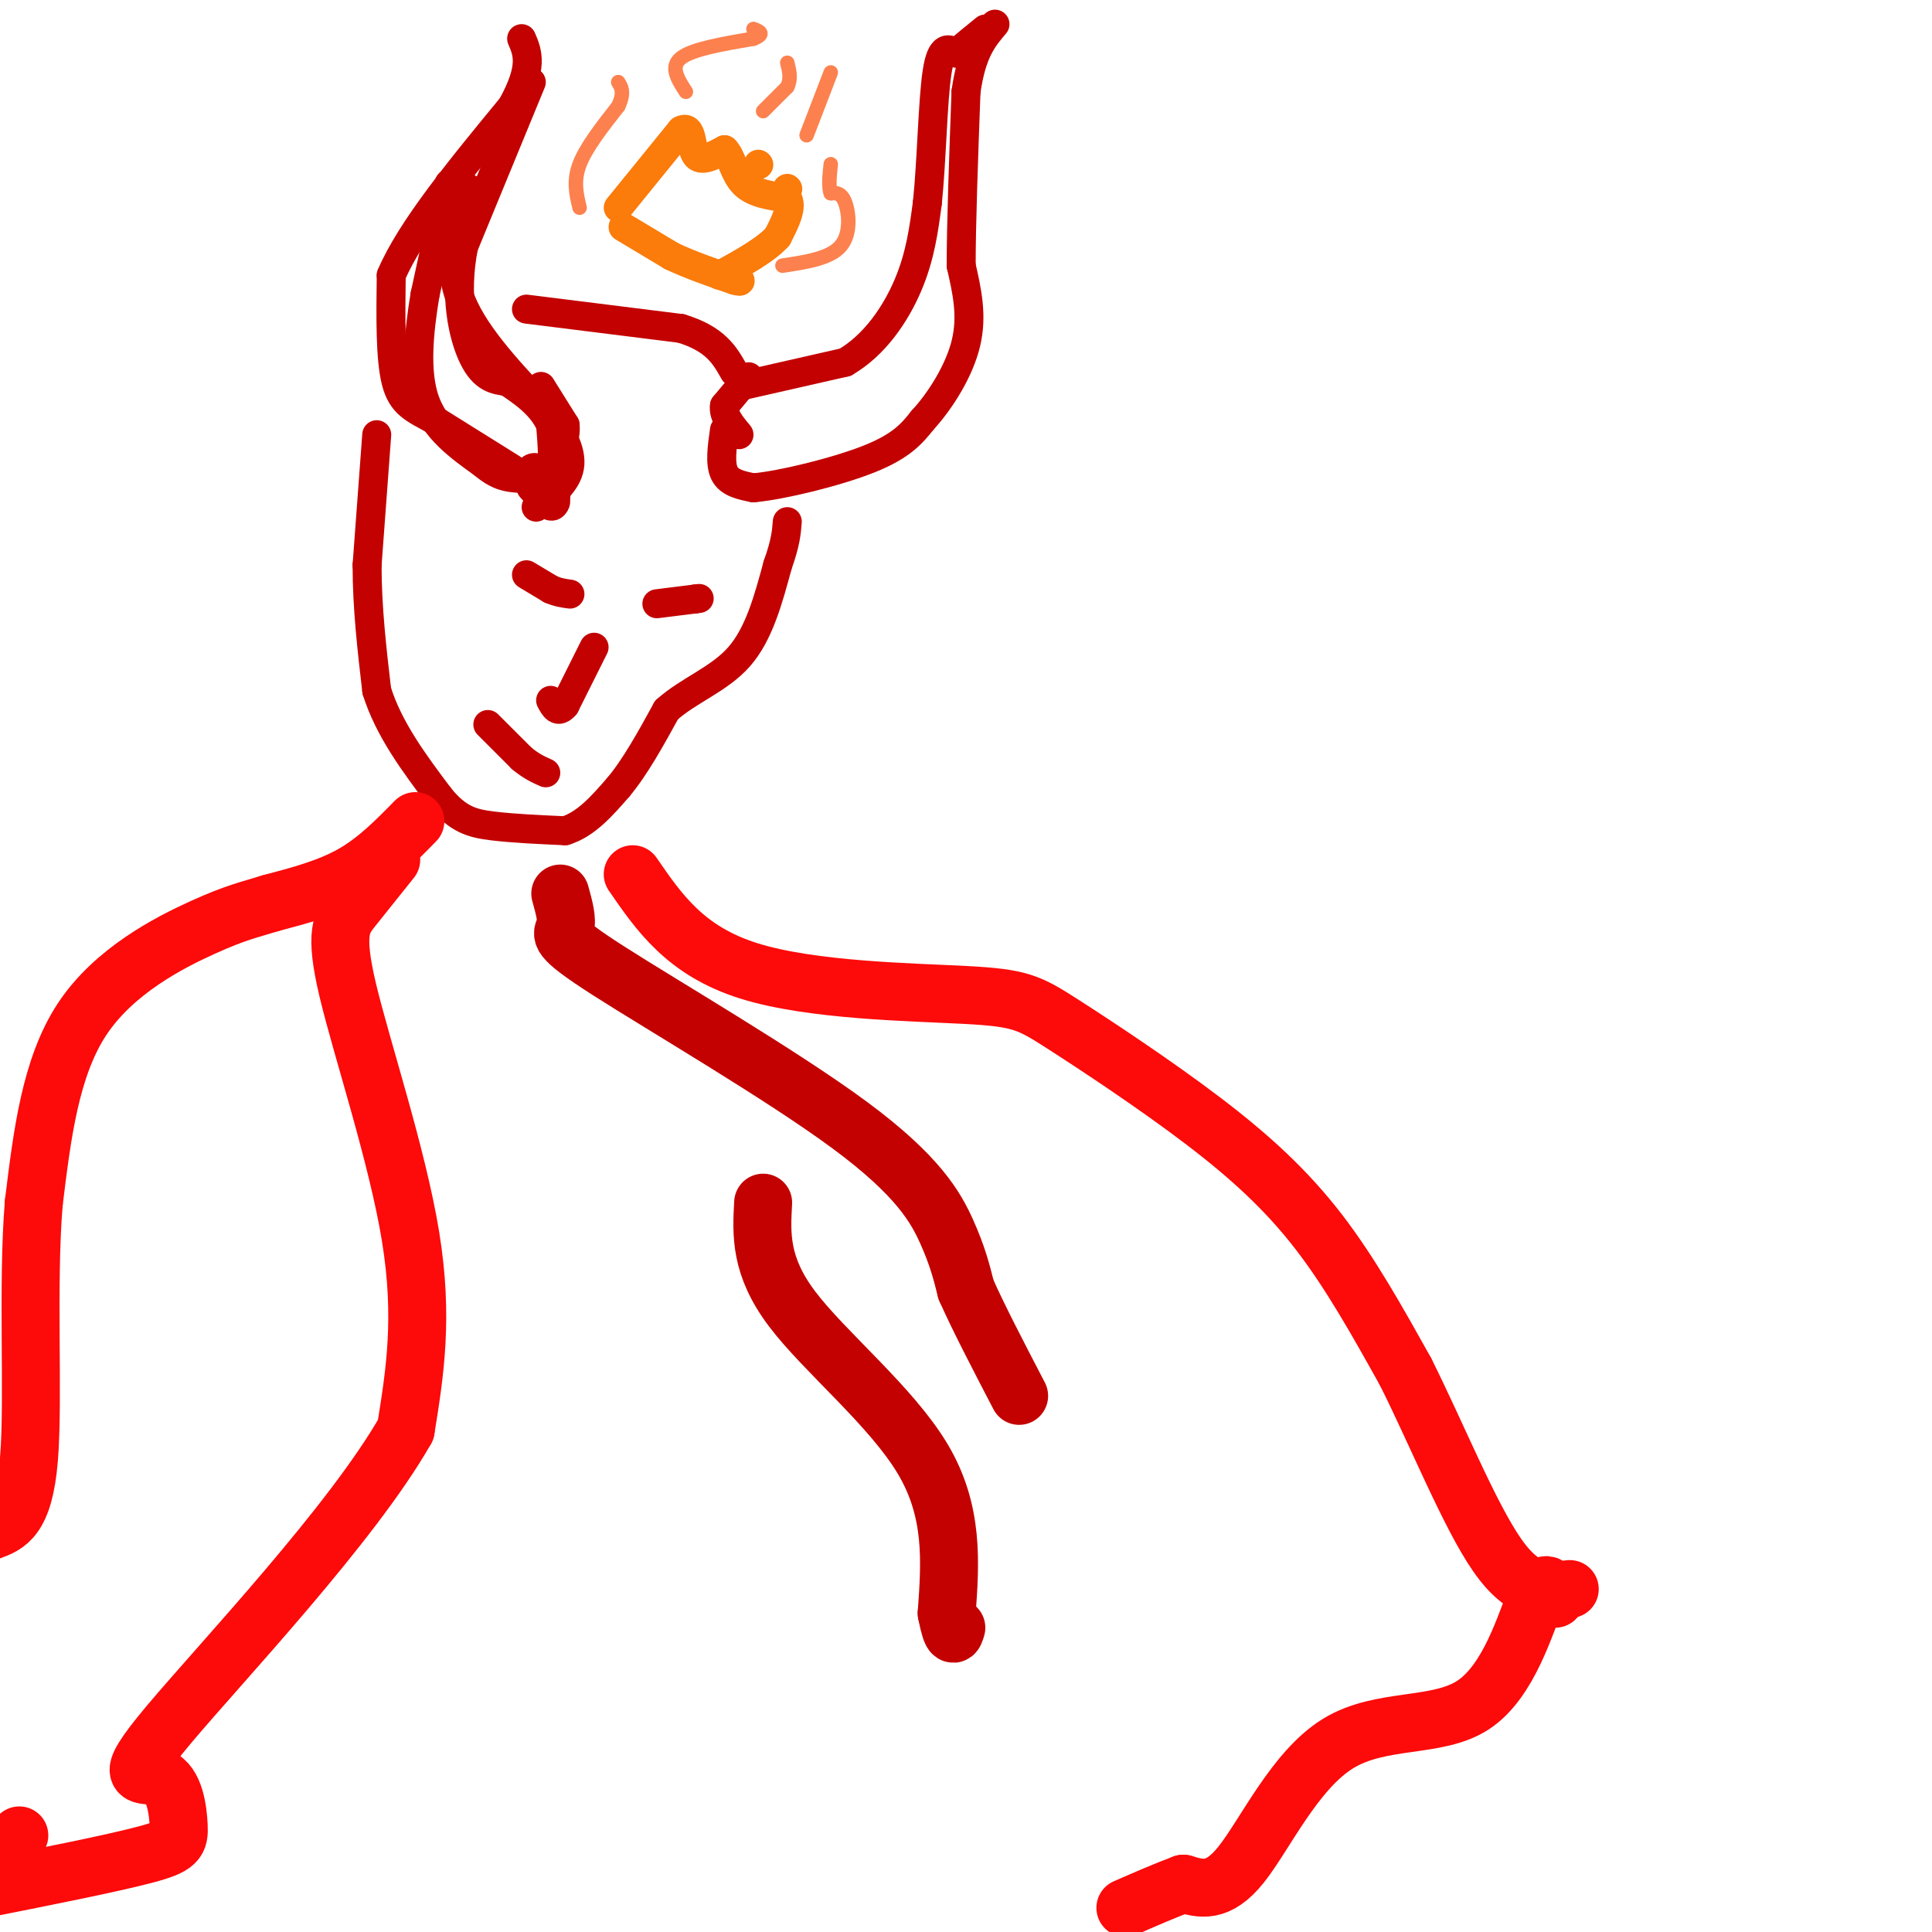 <svg viewBox='0 0 400 400' version='1.1' xmlns='http://www.w3.org/2000/svg' xmlns:xlink='http://www.w3.org/1999/xlink'><g fill='none' stroke='rgb(195,1,1)' stroke-width='6' stroke-linecap='round' stroke-linejoin='round'><path d='M97,39c-2.250,7.250 -4.500,14.500 -2,22c2.500,7.500 9.750,15.250 17,23'/><path d='M93,38c0.000,0.000 -5.000,23.000 -5,23'/><path d='M88,61c-1.311,7.889 -2.089,16.111 0,22c2.089,5.889 7.044,9.444 12,13'/><path d='M100,96c3.167,2.667 5.083,2.833 7,3'/><path d='M106,97c0.000,0.000 -16.000,-10.000 -16,-10'/><path d='M90,87c-4.222,-2.356 -6.778,-3.244 -8,-8c-1.222,-4.756 -1.111,-13.378 -1,-22'/><path d='M81,57c4.000,-9.500 14.500,-22.250 25,-35'/><path d='M106,22c4.500,-8.167 3.250,-11.083 2,-14'/><path d='M110,17c0.000,0.000 -14.000,34.000 -14,34'/><path d='M96,51c-2.044,10.178 -0.156,18.622 2,23c2.156,4.378 4.578,4.689 7,5'/><path d='M105,79c3.044,2.067 7.156,4.733 9,9c1.844,4.267 1.422,10.133 1,16'/><path d='M115,104c-0.667,2.167 -2.833,-0.417 -5,-3'/><path d='M110,101c-0.956,-1.400 -0.844,-3.400 0,-4c0.844,-0.600 2.422,0.200 4,1'/><path d='M114,98c0.667,-1.500 0.333,-5.750 0,-10'/><path d='M114,88c1.200,-0.178 4.200,4.378 4,8c-0.200,3.622 -3.600,6.311 -7,9'/><path d='M150,89c-0.500,3.500 -1.000,7.000 0,9c1.000,2.000 3.500,2.500 6,3'/><path d='M156,101c5.778,-0.511 17.222,-3.289 24,-6c6.778,-2.711 8.889,-5.356 11,-8'/><path d='M191,87c3.756,-4.089 7.644,-10.311 9,-16c1.356,-5.689 0.178,-10.844 -1,-16'/><path d='M199,55c0.000,-8.667 0.500,-22.333 1,-36'/><path d='M200,19c1.167,-8.333 3.583,-11.167 6,-14'/><path d='M153,80c0.000,0.000 22.000,-5.000 22,-5'/><path d='M175,75c6.133,-3.578 10.467,-10.022 13,-16c2.533,-5.978 3.267,-11.489 4,-17'/><path d='M192,42c0.889,-8.467 1.111,-21.133 2,-27c0.889,-5.867 2.444,-4.933 4,-4'/><path d='M198,11c1.667,-1.500 3.833,-3.250 6,-5'/><path d='M155,78c0.000,0.000 -5.000,6.000 -5,6'/><path d='M150,84c-0.333,2.000 1.333,4.000 3,6'/><path d='M112,80c0.000,0.000 5.000,8.000 5,8'/><path d='M117,88c0.333,2.833 -1.333,5.917 -3,9'/><path d='M109,64c0.000,0.000 32.000,4.000 32,4'/><path d='M141,68c7.167,2.167 9.083,5.583 11,9'/><path d='M109,119c0.000,0.000 5.000,3.000 5,3'/><path d='M114,122c1.500,0.667 2.750,0.833 4,1'/><path d='M136,125c0.000,0.000 8.000,-1.000 8,-1'/><path d='M144,124c1.333,-0.167 0.667,-0.083 0,0'/><path d='M78,90c0.000,0.000 -2.000,27.000 -2,27'/><path d='M76,117c0.000,8.833 1.000,17.417 2,26'/><path d='M78,143c2.500,8.000 7.750,15.000 13,22'/><path d='M91,165c3.800,4.711 6.800,5.489 11,6c4.200,0.511 9.600,0.756 15,1'/><path d='M117,172c4.333,-1.333 7.667,-5.167 11,-9'/><path d='M128,163c3.500,-4.167 6.750,-10.083 10,-16'/><path d='M138,147c4.533,-4.089 10.867,-6.311 15,-11c4.133,-4.689 6.067,-11.844 8,-19'/><path d='M161,117c1.667,-4.667 1.833,-6.833 2,-9'/><path d='M123,134c0.000,0.000 -6.000,12.000 -6,12'/><path d='M117,146c-1.500,1.833 -2.250,0.417 -3,-1'/><path d='M101,150c0.000,0.000 7.000,7.000 7,7'/><path d='M108,157c2.000,1.667 3.500,2.333 5,3'/></g>
<g fill='none' stroke='rgb(251,123,11)' stroke-width='6' stroke-linecap='round' stroke-linejoin='round'><path d='M129,47c0.000,0.000 10.000,6.000 10,6'/><path d='M139,53c3.833,1.833 8.417,3.417 13,5'/><path d='M152,58c2.167,0.667 1.083,-0.167 0,-1'/><path d='M128,43c0.000,0.000 13.000,-16.000 13,-16'/><path d='M141,27c2.422,-1.333 1.978,3.333 3,5c1.022,1.667 3.511,0.333 6,-1'/><path d='M150,31c1.422,1.267 1.978,4.933 4,7c2.022,2.067 5.511,2.533 9,3'/><path d='M163,41c1.167,1.833 -0.417,4.917 -2,8'/><path d='M161,49c-2.333,2.667 -7.167,5.333 -12,8'/><path d='M163,39c0.000,0.000 0.100,0.100 0.1,0.1'/><path d='M157,34c0.000,0.000 0.100,0.100 0.1,0.1'/></g>
<g fill='none' stroke='rgb(252,129,78)' stroke-width='3' stroke-linecap='round' stroke-linejoin='round'><path d='M120,43c-0.667,-2.750 -1.333,-5.500 0,-9c1.333,-3.500 4.667,-7.750 8,-12'/><path d='M128,22c1.333,-2.833 0.667,-3.917 0,-5'/><path d='M142,19c-1.667,-2.583 -3.333,-5.167 -1,-7c2.333,-1.833 8.667,-2.917 15,-4'/><path d='M156,8c2.500,-1.000 1.250,-1.500 0,-2'/><path d='M158,23c0.000,0.000 5.000,-5.000 5,-5'/><path d='M163,18c0.833,-1.667 0.417,-3.333 0,-5'/><path d='M162,55c4.889,-0.733 9.778,-1.467 12,-4c2.222,-2.533 1.778,-6.867 1,-9c-0.778,-2.133 -1.889,-2.067 -3,-2'/><path d='M172,40c-0.500,-1.333 -0.250,-3.667 0,-6'/><path d='M167,28c0.000,0.000 5.000,-13.000 5,-13'/></g>
<g fill='none' stroke='rgb(253,10,10)' stroke-width='12' stroke-linecap='round' stroke-linejoin='round'><path d='M86,170c-4.000,4.083 -8.000,8.167 -13,11c-5.000,2.833 -11.000,4.417 -17,6'/><path d='M56,187c-4.429,1.381 -7.000,1.833 -14,5c-7.000,3.167 -18.429,9.048 -25,19c-6.571,9.952 -8.286,23.976 -10,38'/><path d='M7,249c-1.422,17.022 0.022,40.578 -1,53c-1.022,12.422 -4.511,13.711 -8,15'/><path d='M81,178c-2.875,3.583 -5.750,7.167 -8,10c-2.250,2.833 -3.875,4.917 -1,17c2.875,12.083 10.250,34.167 13,51c2.750,16.833 0.875,28.417 -1,40'/><path d='M84,296c-11.065,19.479 -38.227,48.178 -49,61c-10.773,12.822 -5.156,9.767 -2,11c3.156,1.233 3.850,6.755 4,10c0.150,3.245 -0.243,4.213 -7,6c-6.757,1.787 -19.879,4.394 -33,7'/><path d='M3,381c0.000,0.000 1.000,-1.000 1,-1'/><path d='M131,181c5.462,7.943 10.925,15.886 24,20c13.075,4.114 33.763,4.398 45,5c11.237,0.602 13.022,1.522 20,6c6.978,4.478 19.148,12.513 29,20c9.852,7.487 17.386,14.425 24,23c6.614,8.575 12.307,18.788 18,29'/><path d='M291,284c6.356,12.644 13.244,29.756 19,38c5.756,8.244 10.378,7.622 15,7'/><path d='M322,331c-0.927,-2.442 -1.853,-4.884 -4,0c-2.147,4.884 -5.514,17.093 -13,22c-7.486,4.907 -19.093,2.514 -28,8c-8.907,5.486 -15.116,18.853 -20,25c-4.884,6.147 -8.442,5.073 -12,4'/><path d='M245,390c-4.000,1.500 -8.000,3.250 -12,5'/></g>
<g fill='none' stroke='rgb(195,1,1)' stroke-width='12' stroke-linecap='round' stroke-linejoin='round'><path d='M116,185c0.766,2.753 1.531,5.506 1,7c-0.531,1.494 -2.359,1.730 9,9c11.359,7.270 35.904,21.573 50,32c14.096,10.427 17.742,16.979 20,22c2.258,5.021 3.129,8.510 4,12'/><path d='M200,267c2.500,5.667 6.750,13.833 11,22'/><path d='M158,249c-0.356,6.556 -0.711,13.111 6,22c6.711,8.889 20.489,20.111 27,31c6.511,10.889 5.756,21.444 5,32'/><path d='M196,334c1.167,5.833 1.583,4.417 2,3'/></g>
</svg>